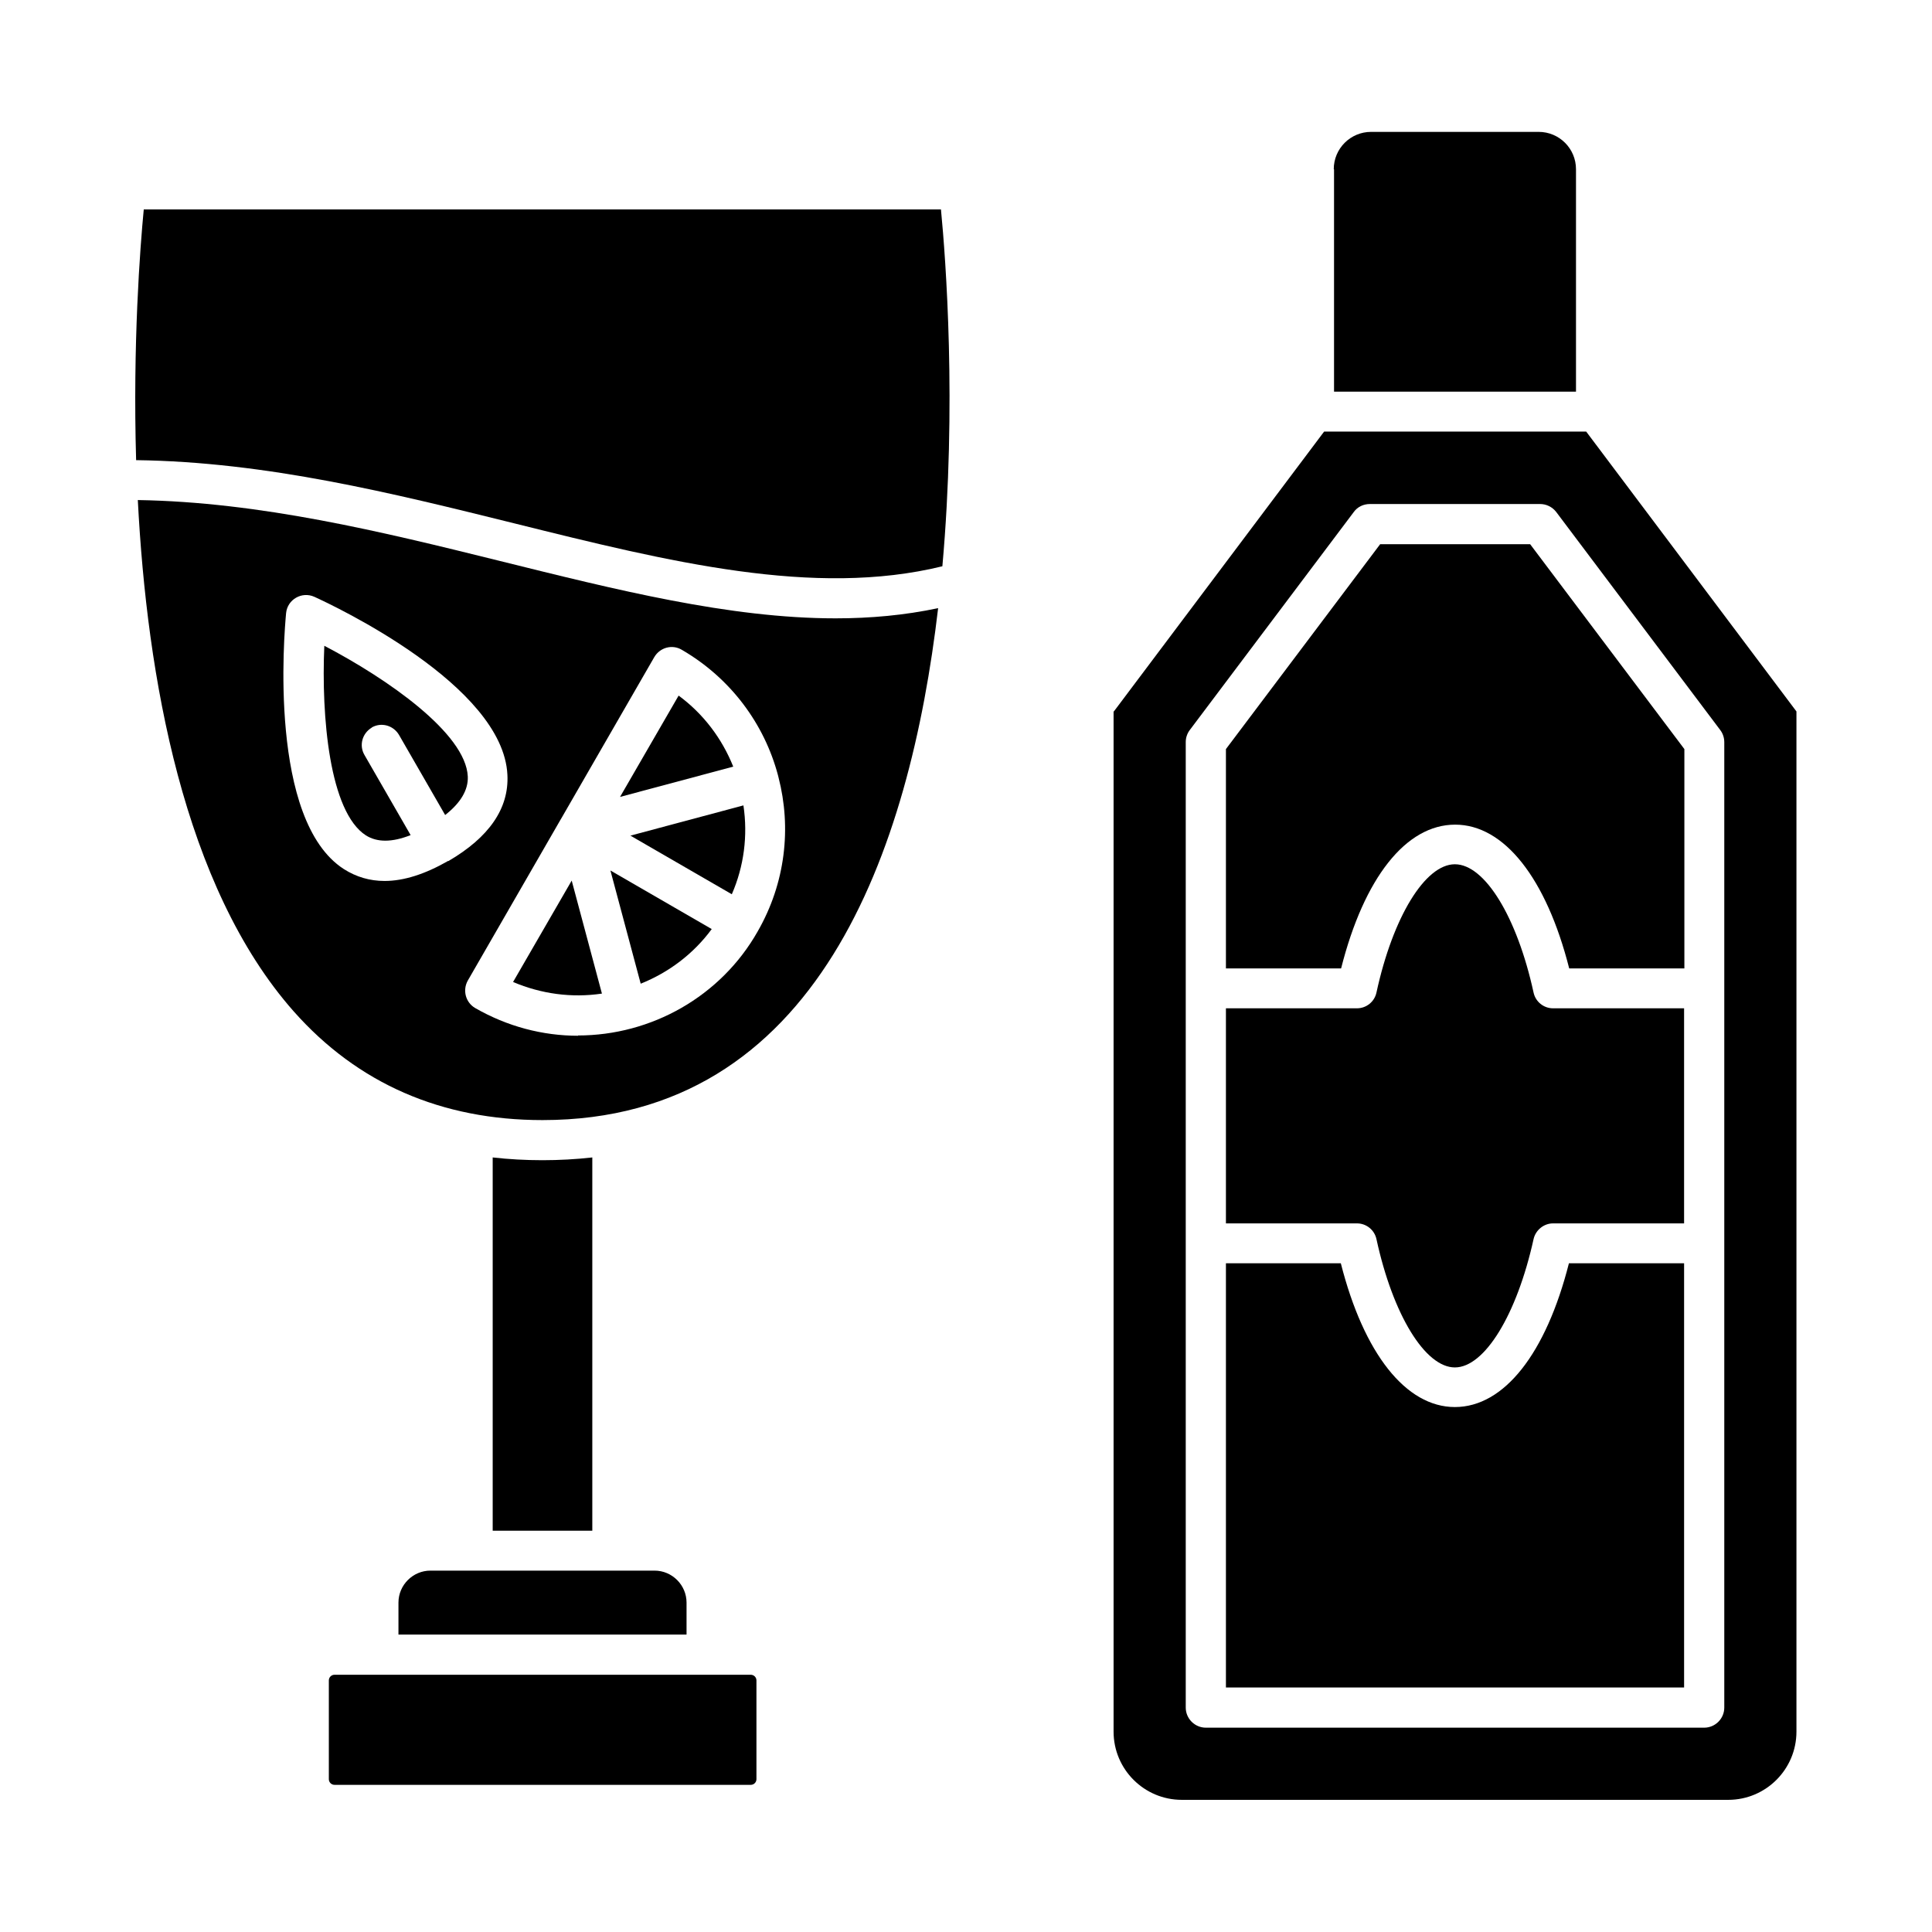 <?xml version="1.0" encoding="UTF-8"?> <svg xmlns="http://www.w3.org/2000/svg" clip-rule="evenodd" fill-rule="evenodd" height="512" image-rendering="optimizeQuality" shape-rendering="geometricPrecision" text-rendering="geometricPrecision" viewBox="0 0 6.827 6.827" width="512"><g id="Layer_x0020_1"><g id="_589927848"><path id="_589928952" d="m2.653 5.918h-1.471c-.011 0-.02.009-.02.02l0.0.349c0 .011.009.02.02.02h1.471c.011 0 .02-.009.02-.02l0-.349c0-.011-.009-.02-.02-.02z"></path><path id="_589929024" d="m2.313 5.55h-.792c-.062 0-.113.051-.113.113l0.0.113h1.018l0-.113c0-.062-.051-.113-.113-.113z"></path><path id="_589928808" d="m1.741 4.09 0 1.319h.352l0-1.319c-.115.013-.238.013-.352 0z"></path><path id="_589929408" d="m.487 1.767c.032.623.161 1.366.551 1.807.226.255.522.384.879.384.975 0 1.298-.956 1.398-1.809-.118.025-.239.036-.362.036-.752 0-1.601-.404-2.466-.418zm1.556 1.893c-.126 0-.251-.033-.364-.098-.034-.02-.045-.063-.026-.097l.328-.569.003-.005.328-.569c.02-.034.063-.046.097-.026.174.101.292.263.34.443.001.003.001.005.002.008.046.178.025.373-.074.545-.13.229-.375.367-.635.367zm-.459-.618c-.082.047-.157.071-.225.071-.052 0-.1-.014-.144-.042-.267-.172-.211-.831-.204-.905.005-.048.056-.077.1-.057.068.031.667.312.682.629.006.119-.065.221-.209.305z"></path><path id="_589928064" d="m.508.74c-.013.135-.039.475-.027.886.461.006.907.117 1.339.224.543.135 1.057.262 1.51.151.051-.57.012-1.086-.005-1.261h-2.818z"></path><path id="_589927944" d="m1.313 2.571c.034-.02.077-.008.097.026l.163.283c.055-.043.082-.089.08-.136-.007-.153-.285-.346-.507-.462-.011.25.018.587.147.67.04.025.092.025.158-.001l-.163-.283c-.02-.034-.008-.077.026-.097z"></path><path id="_589928400" d="m2.02 3.112-.207.358c.099.042.207.057.314.041l-.107-.4z"></path><path id="_589928328" d="m2.157 3.076.107.4c.1-.04.187-.106.251-.193z"></path><path id="_589928232" d="m2.228 2.953.358.207c.043-.099.057-.207.041-.314l-.4.107z"></path><path id="_589928568" d="m2.398 2.458-.207.358.4-.107c-.04-.1-.106-.187-.193-.251z"></path><path id="_589928088" d="m4.332 3.563v.76l.463-0c.033 0 .062.023.069.056.058.267.172.453.277.453.105 0 .219-.186.278-.453.007-.032.036-.056.069-.056l.463-0v-.76h-.463c-.033 0-.062-.023-.069-.056-.058-.266-.172-.453-.278-.453-.105 0-.219.186-.277.453-.007.033-.036.056-.069.056l-.463-0z"></path><path id="_589928136" d="m4.332 2.647v.775h.407c.081-.32.229-.508.403-.508.173 0 .322.189.403.508h.407v-.775l-.545-.724h-.53z"></path><path id="_589927824" d="m4.332 4.464v1.499h1.619v-1.499h-.407c-.081.319-.229.508-.403.508-.173 0-.322-.189-.403-.508h-.407z"></path><path id="_589927680" d="m6.093 2.623v3.411c0 .039-.032.071-.071.071h-1.761c-.039 0-.071-.032-.071-.071v-1.641l0-.9v-.003l0-.868c0-.015.005-.03.014-.042l.58-.771c.013-.018.034-.028.057-.028l.601-0c.022 0 .043.01.057.028l.58.771c.009.012.014.027.014.042zm-2.158-.109v3.605c0 .133.108.241.241.241h1.931c.133 0 .241-.108.241-.241l0-3.605-.743-.989h-.926l-.743.989z"></path><path id="_589927344" d="m4.714.598 0.0.786h.855v-.786c0-.073-.059-.132-.132-.132h-.592c-.073 0-.132.059-.132.132z"></path></g></g></svg> 